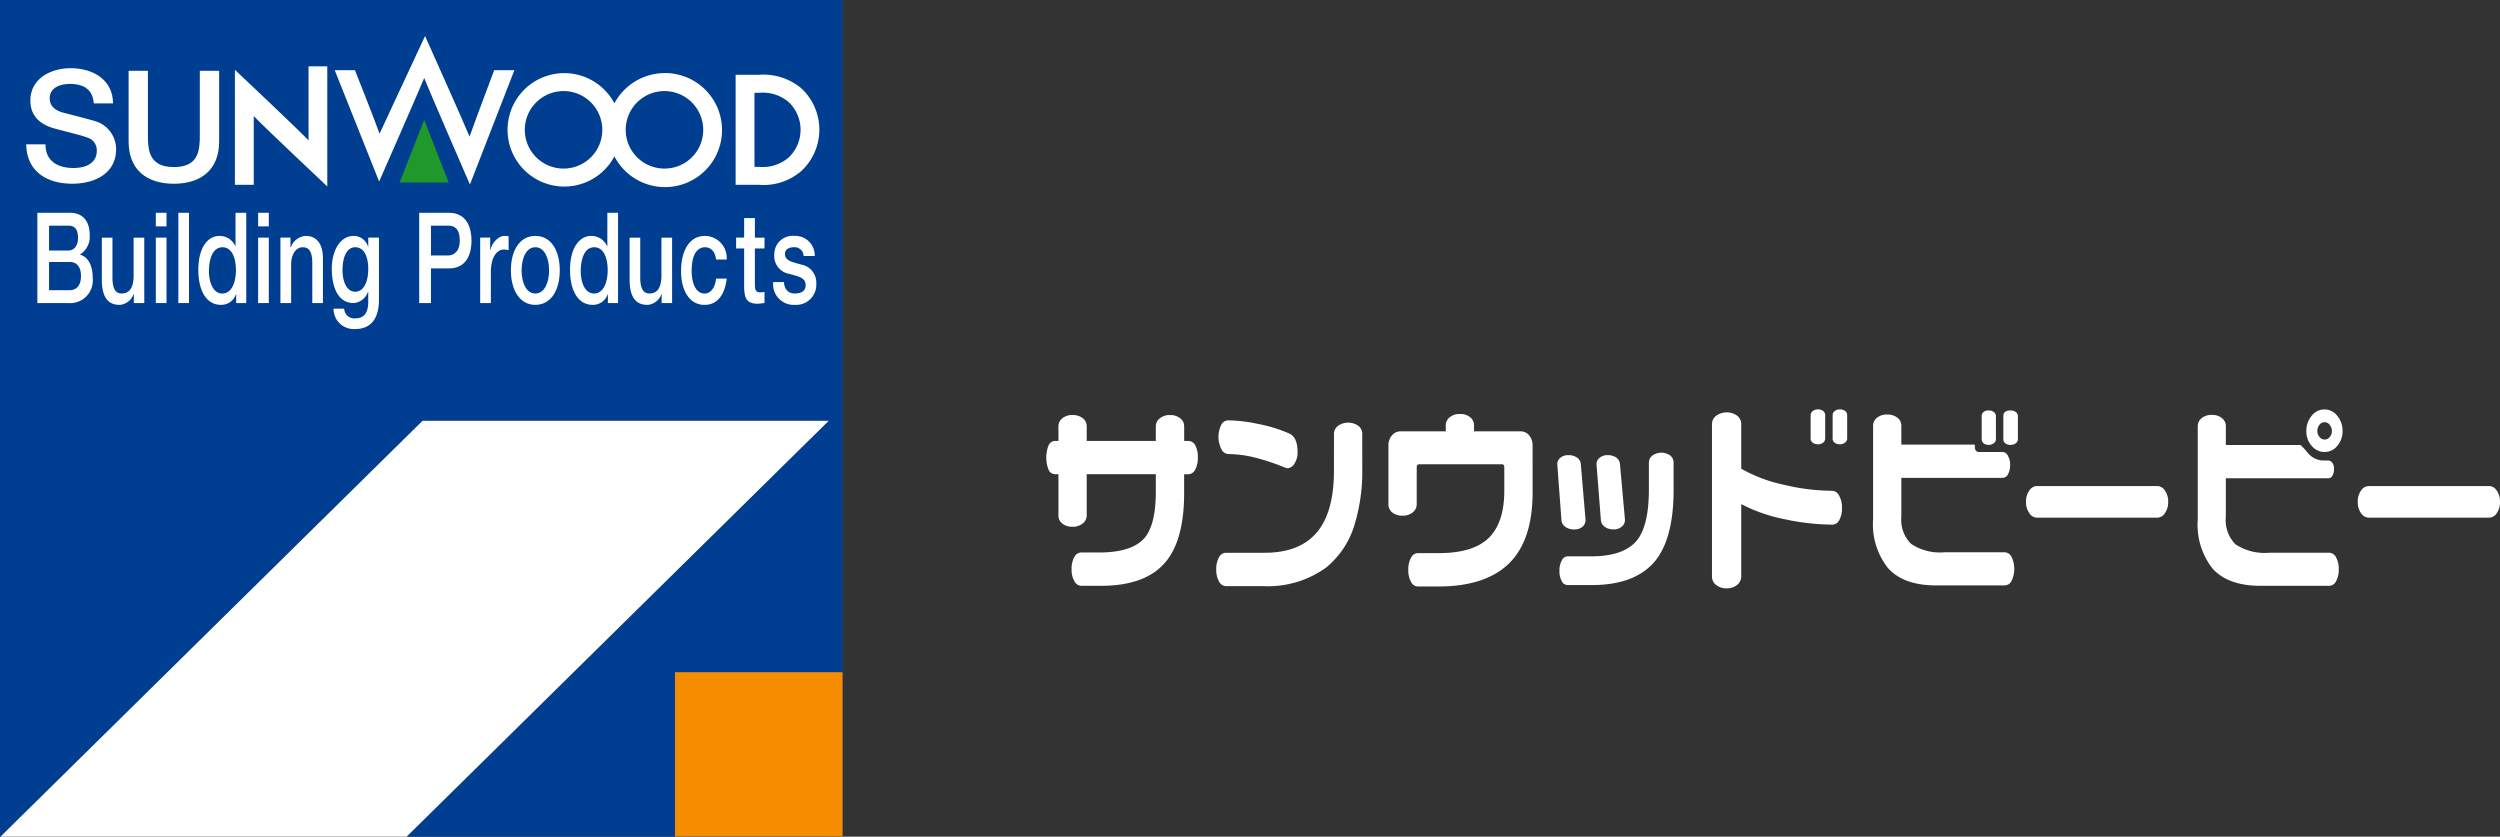 <svg xmlns="http://www.w3.org/2000/svg" width="270" height="90.357" viewBox="0 0 270 90.357"><rect x="0" y="0" width="270" height="90.357" fill="#333333" stroke="none"/><path d="M260.709,378.9h-91V469.26h.054l45.577-44.907h43.869L213.63,469.26h47.079Z" transform="translate(-169.709 -378.903)" fill="#003e92"/><rect width="18.102" height="17.755" transform="translate(72.898 72.601)" fill="#f68d00"/><path d="M215.318,406.518l-45.577,44.907h43.867l45.578-44.907Z" transform="translate(-169.687 -361.069)" fill="#fff"/><path d="M176.777,397.39v-.028a2.247,2.247,0,0,0,1.037-2.082c0-1.628-.846-2.414-2.146-2.414H172.16v9.75h3.321a2.451,2.451,0,0,0,2.656-2.712C178.138,398.572,177.657,397.644,176.777,397.39Zm-3.353-3.135h2.066c.685,0,1.06.357,1.06,1.341,0,.876-.456,1.348-1.06,1.348h-2.066Zm2.233,6.973h-2.233V398.18h2.233c.77,0,1.215.545,1.215,1.5C176.872,400.662,176.428,401.228,175.657,401.228Z" transform="translate(-168.125 -369.886)" fill="#fff"/><path d="M186.741,396.472h-.016a1.875,1.875,0,0,0-1.736-1.108c-1.144,0-2.266,1.121-2.266,3.675,0,2.121.8,3.771,2.447,3.771a1.671,1.671,0,0,0,1.615-1.15h.025v.956H187.9v-9.75h-1.159Zm-1.424,5.114c-1,0-1.447-1.2-1.447-2.423,0-1.272.392-2.574,1.47-2.574.889,0,1.443.936,1.443,2.49C186.784,400.313,186.354,401.586,185.317,401.586Z" transform="translate(-161.304 -369.886)" fill="#fff"/><path d="M195.419,395.549h-.026a1.607,1.607,0,0,0-1.544-1.165c-1.488,0-2.368,1.636-2.368,3.535,0,2.031.69,3.716,2.35,3.716a1.77,1.77,0,0,0,1.562-1.234h.026v1.071c0,1.164-.416,1.809-1.348,1.809a1.085,1.085,0,0,1-1.251-1.04h-1.152a2.184,2.184,0,0,0,2.34,2.2c1.639,0,2.566-1.053,2.566-3.173v-6.7h-1.155Zm-1.41,4.863c-.961,0-1.371-1.177-1.371-2.339,0-1.178.355-2.465,1.371-2.465s1.41,1.121,1.41,2.342C195.419,399.15,195.028,400.413,194.009,400.413Z" transform="translate(-155.647 -368.906)" fill="#fff"/><path d="M200.411,392.866h-3.193v9.75h1.267v-3.741h1.926c2.059.013,2.456-1.792,2.456-2.99C202.866,394.665,202.47,392.866,200.411,392.866Zm-.077,4.612h-1.848v-3.223h1.866c.671,0,1.246.328,1.246,1.613C201.6,397.094,200.908,397.478,200.334,397.478Z" transform="translate(-151.942 -369.886)" fill="#fff"/><path d="M205.874,394.384c-1.68,0-2.64,1.554-2.64,3.715s.96,3.731,2.64,3.731,2.638-1.56,2.638-3.731S207.556,394.384,205.874,394.384Zm0,6.221c-1.034,0-1.486-1.272-1.486-2.507,0-1.218.453-2.49,1.486-2.49s1.486,1.272,1.486,2.49C207.36,399.333,206.906,400.605,205.874,400.605Z" transform="translate(-148.057 -368.906)" fill="#fff"/><path d="M211.142,396.472h-.026a1.857,1.857,0,0,0-1.725-1.108c-1.154,0-2.276,1.121-2.276,3.675,0,2.121.8,3.771,2.449,3.771a1.666,1.666,0,0,0,1.616-1.15h.023v.956H212.3v-9.75h-1.154Zm-1.427,5.114c-1,0-1.443-1.2-1.443-2.423,0-1.272.38-2.574,1.465-2.574.89,0,1.443.936,1.443,2.49C211.18,400.313,210.752,401.586,209.715,401.586Z" transform="translate(-145.551 -369.886)" fill="#fff"/><path d="M225.081,394.2a6.092,6.092,0,0,0-.033-8.95,6.4,6.4,0,0,0-4.575-1.438h-2.492V395.69h2.462A6.25,6.25,0,0,0,225.081,394.2Zm-5.066-8.443h.5a4.358,4.358,0,0,1,3.17.978,4.129,4.129,0,0,1,.053,5.984,4.29,4.29,0,0,1-3.222,1.037h-.5Z" transform="translate(-138.533 -375.735)" fill="#fff"/><path d="M220.042,383.7a6.18,6.18,0,0,0-5.453,3.264,6.125,6.125,0,1,0,0,5.732,6.159,6.159,0,1,0,5.453-9Zm-10.909,10.313a4.185,4.185,0,1,1,4.149-4.189A4.174,4.174,0,0,1,209.133,394.011Zm10.909,0a4.185,4.185,0,1,1,4.139-4.189A4.167,4.167,0,0,1,220.042,394.011Z" transform="translate(-148.234 -375.807)" fill="#fff"/><path d="M198.582,386.773l-2.649,6.757h5.3Z" transform="translate(-152.772 -373.821)" fill="#20992a"/><path d="M181.137,392.122a3.159,3.159,0,0,0-2.319-3.043c-.619-.186-3.254-.862-3.436-.912-.856-.24-1.415-.706-1.415-1.542,0-1.2,1.215-1.546,2.181-1.546,1.434,0,2.47.561,2.574,2.1H180.8c0-2.482-2.082-3.8-4.57-3.8-2.154,0-4.353,1.121-4.353,3.5,0,1.233.6,2.472,2.635,3.018,1.633.449,2.719.67,3.547.984a1.423,1.423,0,0,1,.989,1.475c0,.9-.686,1.8-2.515,1.8-1.674,0-3.023-.719-3.023-2.553H171.43c.048,2.949,2.25,4.251,4.972,4.251C178.77,395.853,181.137,394.79,181.137,392.122Z" transform="translate(-168.597 -376.013)" fill="#fff"/><path d="M187.924,391.178v-7.63h-2.087V390.5c0,1.593-.094,3.448-2.8,3.448s-2.806-1.855-2.806-3.448v-6.947h-2.085v7.63c0,3.053,1.952,4.565,4.891,4.565S187.924,394.231,187.924,391.178Z" transform="translate(-164.257 -375.904)" fill="#fff"/><path d="M193.076,391.25c-1.162-1.216-7.953-7.62-7.953-7.62v12.416h2.034v-7.418c1.155,1.218,7.944,7.6,7.944,7.6V383.258h-2.026Z" transform="translate(-159.753 -376.091)" fill="#fff"/><path d="M206.275,397.306l4.8-12.345h-2.182s-2.118,5.632-2.658,7.171c-.627-1.544-4.807-10.866-4.807-10.866l-4.914,10.553c-.54-1.542-2.658-6.858-2.658-6.858h-2.181l4.794,12.021s4.269-9.7,4.865-11.182C201.92,387.278,206.275,397.306,206.275,397.306Z" transform="translate(-155.523 -377.377)" fill="#fff"/><path d="M179.823,398.6c0,1.1-.321,1.929-1.284,1.929-.629,0-1-.459-1-1.7V394.5H176.39v4.488c0,1.85.583,2.773,1.945,2.773a1.742,1.742,0,0,0,1.488-1.172h.025v.978h1.127V394.5h-1.152Z" transform="translate(-165.393 -368.833)" fill="#fff"/><rect width="1.153" height="1.469" transform="translate(16.829 22.98)" fill="#fff"/><rect width="1.153" height="7.067" transform="translate(16.829 25.663)" fill="#fff"/><rect width="1.148" height="9.75" transform="translate(19.263 22.98)" fill="#fff"/><rect width="1.153" height="7.067" transform="translate(27.878 25.663)" fill="#fff"/><rect width="1.153" height="1.469" transform="translate(27.878 22.98)" fill="#fff"/><path d="M190.847,394.384a1.835,1.835,0,0,0-1.623,1.259l-.028-.035v-1.04H188.11v7.067h1.157v-4.167c0-1.038.49-1.86,1.257-1.86.685,0,1,.487,1.027,1.592v4.435H192.7v-4.85C192.7,395.205,191.979,394.384,190.847,394.384Z" transform="translate(-157.824 -368.906)" fill="#fff"/><path d="M202.322,395.938H202.3v-1.369h-1.081v7.067h1.154v-3.357c0-1.562.627-2.426,1.415-2.426a3.865,3.865,0,0,1,.5.071v-1.5a2.825,2.825,0,0,0-.433-.039C203.142,394.384,202.457,395.19,202.322,395.938Z" transform="translate(-149.359 -368.906)" fill="#fff"/><path d="M214.461,398.6c0,1.1-.321,1.929-1.287,1.929-.622,0-1-.459-1-1.7V394.5h-1.149v4.488c0,1.85.588,2.773,1.95,2.773a1.742,1.742,0,0,0,1.488-1.172h.021v.978h1.131V394.5h-1.152Z" transform="translate(-143.027 -368.833)" fill="#fff"/><path d="M216.986,395.609c.632,0,1.1.472,1.193,1.325h1.149a2.376,2.376,0,0,0-2.355-2.549c-1.715,0-2.572,1.662-2.572,3.8,0,2.079.892,3.647,2.531,3.647,1.345,0,2.182-1.009,2.4-2.839h-1.149c-.117,1.012-.584,1.615-1.248,1.615-1,0-1.389-1.248-1.389-2.423C215.542,396.035,216.388,395.609,216.986,395.609Z" transform="translate(-140.846 -368.906)" fill="#fff"/><path d="M220.039,393.211H218.88v2.115h-.867v1.17h.867v4.169c.023,1.17.25,1.8,1.452,1.8.255,0,.494-.054.747-.074v-1.208a1.55,1.55,0,0,1-.484.051c-.515,0-.556-.329-.556-.964V396.5h1.04v-1.17h-1.04Z" transform="translate(-138.512 -369.663)" fill="#fff"/><path d="M223.419,397.468c-.851-.258-1.707-.367-1.707-1.136,0-.611.624-.724.953-.724a.971.971,0,0,1,1.062.945h1.2a2.1,2.1,0,0,0-2.184-2.169,1.981,1.981,0,0,0-2.182,2.026,1.948,1.948,0,0,0,1.677,2.085c.843.26,1.679.356,1.71,1.172s-.724.938-1.159.938c-.619,0-1.129-.336-1.188-1.233h-1.152a2.21,2.21,0,0,0,2.316,2.457,2.177,2.177,0,0,0,2.332-2.291A1.985,1.985,0,0,0,223.419,397.468Z" transform="translate(-136.937 -368.906)" fill="#fff"/><path d="M249.073,397.108a2.584,2.584,0,0,1-.288,1.31.849.849,0,0,1-.723.5h-.469v2.041q0,4.992-1.96,7.382-2.149,2.626-7.033,2.623h-2.108a.871.871,0,0,1-.752-.5,2.449,2.449,0,0,1-.3-1.288,2.54,2.54,0,0,1,.292-1.312.86.86,0,0,1,.761-.5h1.955q3.528,0,4.887-1.591,1.2-1.437,1.2-4.97v-1.891h-7.464v4.449a1.085,1.085,0,0,1-.432.872,1.68,1.68,0,0,1-1.117.354,1.663,1.663,0,0,1-1.087-.345,1.087,1.087,0,0,1-.417-.882v-4.449h-.37a.771.771,0,0,1-.7-.5,3.576,3.576,0,0,1,0-2.6.765.765,0,0,1,.7-.492h.37v-1.571a1.107,1.107,0,0,1,.417-.872,1.629,1.629,0,0,1,1.087-.354,1.731,1.731,0,0,1,1.13.345,1.089,1.089,0,0,1,.418.882v1.571h7.464v-1.571a1.093,1.093,0,0,1,.432-.872,1.665,1.665,0,0,1,1.1-.354,1.7,1.7,0,0,1,1.1.345,1.078,1.078,0,0,1,.432.882v1.571h.469a.837.837,0,0,1,.733.482A2.606,2.606,0,0,1,249.073,397.108Z" transform="translate(-119.707 -347.697)" fill="#fff"/><path d="M269.55,396.824a2.189,2.189,0,0,1-.334,1.245.94.94,0,0,1-.764.5l-.258-.067a23.674,23.674,0,0,0-2.969-1.013,12.535,12.535,0,0,0-3.162-.451.88.88,0,0,1-.737-.527,2.956,2.956,0,0,1-.024-2.613.852.852,0,0,1,.742-.5,16.641,16.641,0,0,1,3.354.409,15.491,15.491,0,0,1,3.246,1.009C269.247,395.081,269.55,395.752,269.55,396.824Zm6.989,1.766a19.73,19.73,0,0,1-.776,5.874,9.475,9.475,0,0,1-3.137,4.839,10.723,10.723,0,0,1-6.779,2H261.8a.864.864,0,0,1-.729-.5,2.516,2.516,0,0,1-.3-1.3,2.549,2.549,0,0,1,.293-1.312.853.853,0,0,1,.739-.492H266q4,0,5.849-2.473,1.639-2.2,1.633-6.436V394.87a1.093,1.093,0,0,1,.43-.872,1.911,1.911,0,0,1,2.2-.01,1.078,1.078,0,0,1,.422.882Z" transform="translate(-129.414 -348)" fill="#fff"/><path d="M304.765,400.823q0,5.04-2.434,7.551-2.558,2.6-7.723,2.6h-2.255a.829.829,0,0,1-.718-.5,2.475,2.475,0,0,1-.294-1.288,2.525,2.525,0,0,1,.294-1.312.829.829,0,0,1,.718-.5h2.255q3.746,0,5.423-1.648t1.676-5.088v-2.536c0-.214-.086-.323-.258-.323h-8.924c-.188,0-.277.109-.277.323v4a1.09,1.09,0,0,1-.432.872,1.652,1.652,0,0,1-1.1.355,1.674,1.674,0,0,1-1.1-.342,1.086,1.086,0,0,1-.422-.884V395.77a1.639,1.639,0,0,1,.377-1.109,1.188,1.188,0,0,1,.936-.441h4.88v-.645a1.1,1.1,0,0,1,.422-.872,1.652,1.652,0,0,1,1.107-.355,1.675,1.675,0,0,1,1.1.345,1.092,1.092,0,0,1,.422.882v.645h5.011a1.188,1.188,0,0,1,.945.441,1.678,1.678,0,0,1,.368,1.109Z" transform="translate(-139.243 -347.636)" fill="#fff"/><path d="M324.383,405.992a.927.927,0,0,1-.345.729,1.287,1.287,0,0,1-.882.3,1.586,1.586,0,0,1-.958-.278.984.984,0,0,1-.415-.709l-.475-6.066a.88.88,0,0,1,.335-.68,1.289,1.289,0,0,1,.873-.287,1.6,1.6,0,0,1,.926.256.948.948,0,0,1,.4.712Zm5.251-3.239q0,5.1-1.89,7.548-2.137,2.731-6.953,2.732h-2.6a.722.722,0,0,1-.633-.419,2.2,2.2,0,0,1-.249-1.134,2.153,2.153,0,0,1,.258-1.121.734.734,0,0,1,.623-.432h2.581q3.549,0,4.95-1.782,1.24-1.61,1.245-5.414v-2.923a.97.97,0,0,1,.373-.763,1.675,1.675,0,0,1,1.927-.009.964.964,0,0,1,.366.776Zm-9.508,3.258a.939.939,0,0,1-.332.725,1.287,1.287,0,0,1-.873.288,1.6,1.6,0,0,1-.977-.278.983.983,0,0,1-.421-.709l-.45-6.066a.886.886,0,0,1,.322-.68,1.278,1.278,0,0,1,.882-.287,1.575,1.575,0,0,1,.924.256.915.915,0,0,1,.411.686Z" transform="translate(-148.886 -349.845)" fill="#fff"/><path d="M357.216,394.73a.551.551,0,0,1-.23.441.9.9,0,0,1-.571.182.854.854,0,0,1-.556-.173.547.547,0,0,1-.215-.45v-2.52a.565.565,0,0,1,.215-.44.824.824,0,0,1,.556-.182.9.9,0,0,1,.583.173.553.553,0,0,1,.217.45Zm-2.376,0a.564.564,0,0,1-.217.441.852.852,0,0,1-.559.182.919.919,0,0,1-.572-.173.531.531,0,0,1-.224-.45v-2.52a.548.548,0,0,1,.224-.44.885.885,0,0,1,.572-.182.862.862,0,0,1,.559.173.554.554,0,0,1,.217.45Zm1.814,7.493a2.593,2.593,0,0,1-.287,1.31.855.855,0,0,1-.741.5,25.073,25.073,0,0,1-5.143-.581,17.557,17.557,0,0,1-4.708-1.635v7.8a1.176,1.176,0,0,1-.441.918,1.691,1.691,0,0,1-1.13.374,1.737,1.737,0,0,1-1.15-.364,1.15,1.15,0,0,1-.441-.928v-16.42a1.15,1.15,0,0,1,.441-.913,1.95,1.95,0,0,1,2.291-.01,1.159,1.159,0,0,1,.43.923v4.794a15.915,15.915,0,0,0,4.571,1.728,22.909,22.909,0,0,0,5.254.658.886.886,0,0,1,.744.527A2.513,2.513,0,0,1,356.654,402.223Z" transform="translate(-157.72 -347.372)" fill="#fff"/><path d="M384.853,392.386a.538.538,0,0,0-.226-.45.923.923,0,0,0-.568-.173c-.517,0-.776.2-.776.623v2.475a.543.543,0,0,0,.215.451.891.891,0,0,0,.562.169.871.871,0,0,0,.568-.182.545.545,0,0,0,.226-.438Zm-2.376,0a.544.544,0,0,0-.217-.45.867.867,0,0,0-.575-.173.789.789,0,0,0-.549.173.565.565,0,0,0-.192.45v2.475a.551.551,0,0,0,.211.451.942.942,0,0,0,1.1-.013.546.546,0,0,0,.226-.438Zm1.686,15.191a.869.869,0,0,0-.754-.5h-6.452a5.64,5.64,0,0,1-3.638-.907,3.645,3.645,0,0,1-1.054-2.916v-4.213h10.949a.648.648,0,0,0,.568-.387,1.941,1.941,0,0,0,.23-1.006,1.919,1.919,0,0,0-.24-1,.673.673,0,0,0-.559-.4h-2.536c-.317,0-.472-.189-.472-.559v-.15a.077.077,0,0,0-.087-.086h-7.853V393.43a1.09,1.09,0,0,0-.415-.882,1.74,1.74,0,0,0-1.13-.345,1.623,1.623,0,0,0-1.09.354,1.094,1.094,0,0,0-.415.865v10.1a7.6,7.6,0,0,0,1.614,5.267q1.677,1.868,5.181,1.869h7.4a.86.86,0,0,0,.764-.5,2.984,2.984,0,0,0-.01-2.587Z" transform="translate(-166.921 -347.433)" fill="#fff"/><path d="M409.815,405.94a2.058,2.058,0,0,1-.354,1.233.986.986,0,0,1-.786.482H395.619a1,1,0,0,1-.8-.482,2.01,2.01,0,0,1-.355-1.233,1.97,1.97,0,0,1,.355-1.213,1.007,1.007,0,0,1,.8-.482h13.057a1,1,0,0,1,.786.482A2.016,2.016,0,0,1,409.815,405.94Z" transform="translate(-175.652 -351.75)" fill="#fff"/><path d="M438.456,393.928a2.372,2.372,0,0,1-.569,1.591,1.728,1.728,0,0,1-1.366.668,1.8,1.8,0,0,1-1.393-.655,2.321,2.321,0,0,1-.582-1.6,2.491,2.491,0,0,1,.572-1.651,1.746,1.746,0,0,1,1.4-.69,1.716,1.716,0,0,1,1.366.69A2.52,2.52,0,0,1,438.456,393.928Zm-.411,14.925a2.543,2.543,0,0,1-.288,1.288.839.839,0,0,1-.722.5h-7.417q-3.532,0-5.21-1.87a7.671,7.671,0,0,1-1.591-5.27V393.408a1.108,1.108,0,0,1,.419-.873,1.67,1.67,0,0,1,1.111-.354,1.642,1.642,0,0,1,1.082.345,1.084,1.084,0,0,1,.422.882v2.021h8.021c.07,0,.345.278.818.837a2.194,2.194,0,0,0,1.744.84h.449a.578.578,0,0,1,.451.233.978.978,0,0,1,.2.639,1.543,1.543,0,0,1-.164.757.482.482,0,0,1-.421.287h-11.1v4.2a3.677,3.677,0,0,0,1.054,2.944,5.731,5.731,0,0,0,3.679.9h6.45a.852.852,0,0,1,.722.5A2.55,2.55,0,0,1,438.045,408.853Zm-.739-14.925a1.037,1.037,0,0,0-.233-.661.682.682,0,0,0-.553-.3.7.7,0,0,0-.549.277,1.008,1.008,0,0,0-.237.684.943.943,0,0,0,.237.639.692.692,0,0,0,.549.278.7.7,0,0,0,.553-.278A.956.956,0,0,0,437.306,393.928Z" transform="translate(-185.46 -347.372)" fill="#fff"/><path d="M464.6,405.94a2.063,2.063,0,0,1-.354,1.233.994.994,0,0,1-.786.482H450.4a1.011,1.011,0,0,1-.809-.482,2.036,2.036,0,0,1-.354-1.233,2,2,0,0,1,.354-1.213,1.02,1.02,0,0,1,.809-.482h13.056a1,1,0,0,1,.786.482A2.021,2.021,0,0,1,464.6,405.94Z" transform="translate(-194.599 -351.75)" fill="#fff"/></svg>